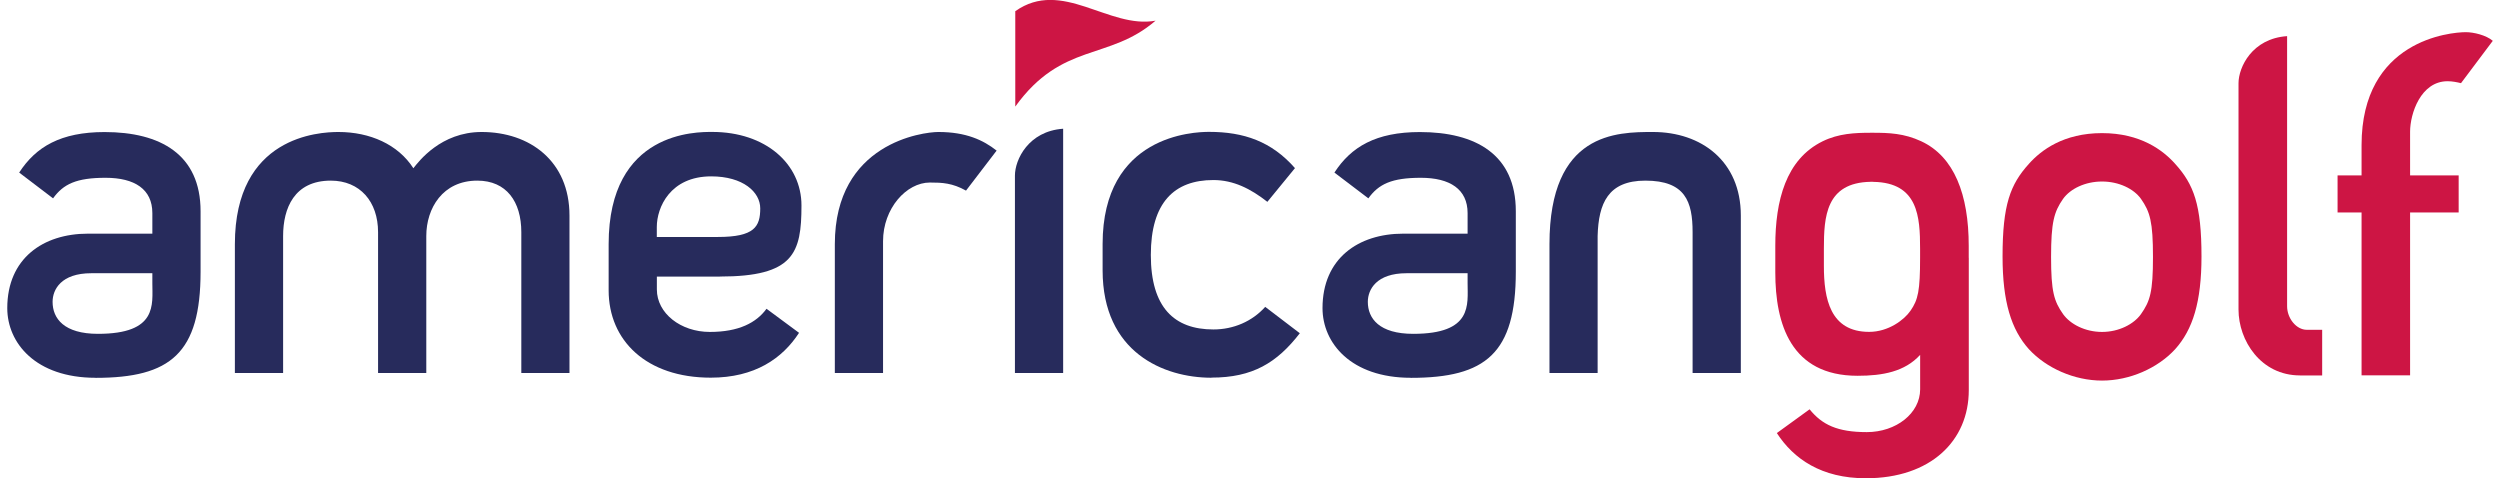 <svg xmlns="http://www.w3.org/2000/svg" fill="none" viewBox="0 0 251 48" height="48" width="251">
<g clip-path="url(#clip0_2_5)">
<path fill="#272B5C" d="M9.598 37.93C3.579 37.93 0.73 34.433 0.73 30.935C0.73 25.951 4.323 23.459 8.831 23.459H15.296V21.395C15.296 18.998 13.524 17.85 10.598 17.85C7.671 17.85 6.357 18.48 5.328 19.914L1.926 17.326C3.603 14.739 6.095 13.258 10.502 13.258C16.111 13.258 20.138 15.512 20.138 21.21V27.271C20.138 35.474 17.122 37.936 9.598 37.936M15.296 27.432H9.164C6.143 27.432 5.28 29.062 5.28 30.305C5.28 31.982 6.434 33.517 9.836 33.517C15.832 33.517 15.296 30.59 15.296 28.437V27.432Z"></path>
<path fill="#272B5C" d="M141.649 37.93C135.629 37.93 132.78 34.433 132.78 30.935C132.78 25.951 136.373 23.459 140.881 23.459H147.347V21.395C147.347 18.998 145.574 17.85 142.654 17.85C139.733 17.85 138.413 18.48 137.384 19.914L133.976 17.326C135.653 14.739 138.145 13.258 142.553 13.258C148.162 13.258 152.188 15.512 152.188 21.21V27.271C152.188 35.474 149.173 37.936 141.649 37.936M147.347 27.432H141.214C138.199 27.432 137.33 29.062 137.33 30.305C137.33 31.982 138.484 33.517 141.887 33.517C147.876 33.517 147.347 30.59 147.347 28.437V27.432Z"></path>
<path fill="#272B5C" d="M52.34 37.448V23.31C52.34 20.241 50.847 18.135 47.921 18.135C44.441 18.135 42.8 20.913 42.8 23.697V37.448H37.958V23.31C37.958 20.241 36.138 18.135 33.212 18.135C29.536 18.135 28.424 20.913 28.424 23.697V37.448H23.582V24.512C23.582 13.68 32.022 13.252 33.979 13.252C37.143 13.252 39.968 14.501 41.503 16.892C42.032 16.22 44.257 13.252 48.355 13.252C53.197 13.252 57.176 16.178 57.176 21.639V37.448H52.334H52.34Z"></path>
<path fill="#272B5C" d="M72.272 27.771H65.949V29.062C65.949 31.459 68.346 33.326 71.267 33.326C74.187 33.326 75.936 32.398 76.959 31.001L80.224 33.416C78.547 36.003 75.769 37.918 71.362 37.918C64.89 37.918 61.108 34.183 61.108 29.151V24.506C61.108 13.127 69.976 13.246 71.504 13.246C76.876 13.246 80.468 16.458 80.468 20.628C80.468 25.416 79.701 27.765 72.272 27.765M71.409 17.707C67.287 17.707 65.943 20.824 65.943 22.787V23.792H72.076C75.745 23.792 76.328 22.757 76.328 20.919C76.328 19.289 74.615 17.707 71.403 17.707"></path>
<path fill="#272B5C" d="M96.992 19.14C95.618 18.373 94.6 18.326 93.357 18.326C91.008 18.326 88.658 20.913 88.658 24.22V37.448H83.817V24.512C83.817 14.341 92.679 13.252 94.214 13.252C96.992 13.252 98.722 14.067 100.061 15.12L96.986 19.14H96.992Z"></path>
<path fill="#272B5C" d="M121.628 37.924C116.834 37.924 110.702 35.384 110.702 27.14V24.5C110.702 13.561 119.855 13.24 121.384 13.24C124.881 13.24 127.659 14.198 130.015 16.88L127.243 20.265C125.56 18.944 123.835 18.076 121.824 18.076C117.899 18.076 115.543 20.33 115.543 25.6C115.543 30.87 117.893 33.077 121.824 33.077C123.835 33.077 125.708 32.28 127.029 30.81L130.502 33.457C128.2 36.431 125.756 37.912 121.634 37.912"></path>
<path fill="#272B5C" d="M169.937 37.448V23.31C169.937 20.241 169.205 18.135 165.196 18.135C161.443 18.135 160.492 20.419 160.402 23.697V37.448H155.567V24.512C155.567 13.276 162.324 13.252 165.964 13.252C170.805 13.252 174.779 16.178 174.779 21.639V37.448H169.937Z"></path>
<path fill="#272B5C" d="M101.899 37.448V17.624C101.899 16.042 103.243 13.169 106.74 12.925V37.448H101.899Z"></path>
<path fill="#CD1544" d="M230.921 37.692C226.966 37.692 224.747 34.171 224.747 31.084V8.357C224.747 6.763 226.098 3.866 229.625 3.628V30.745C229.625 31.952 230.541 33.112 231.605 33.112H233.146V37.698H230.927L230.921 37.692Z"></path>
<path fill="#CD1544" d="M247.088 8.351C246.701 8.256 246.22 8.155 245.738 8.155C243.031 8.155 241.973 11.432 241.973 13.222V17.612H246.85V21.329H241.973V37.686H237.101V21.329H234.692V17.612H237.101V14.572C237.101 4.015 246.029 3.23 247.57 3.23C248.343 3.23 249.598 3.521 250.276 4.098L247.088 8.345V8.351Z"></path>
<path fill="#CD1544" d="M218.377 16.44C217.17 15.09 214.915 13.365 211.043 13.365C207.171 13.365 204.917 15.09 203.71 16.44C201.83 18.516 201.057 20.544 201.057 25.755C201.057 30.293 201.925 33.088 203.71 35.069C205.446 36.949 208.248 38.21 211.043 38.21C213.845 38.21 216.64 36.955 218.377 35.069C220.162 33.094 221.03 30.293 221.03 25.755C221.03 20.544 220.257 18.516 218.377 16.44ZM214.951 31.542C214.226 32.553 212.733 33.326 211.043 33.326C209.354 33.326 207.861 32.553 207.136 31.542C206.22 30.239 205.928 29.276 205.928 25.802C205.928 22.329 206.22 21.27 207.136 19.961C207.861 18.95 209.354 18.224 211.043 18.224C212.733 18.224 214.226 18.95 214.951 19.961C215.867 21.264 216.159 22.275 216.159 25.802C216.159 29.329 215.867 30.239 214.951 31.542Z"></path>
<path fill="#CD1544" d="M197.66 25.88V24.678C197.66 19.533 196.203 15.726 192.896 14.186C191.177 13.383 189.637 13.329 188.031 13.329C187.781 13.329 187.947 13.329 187.947 13.329C187.947 13.329 188.126 13.329 187.876 13.329C186.211 13.329 184.599 13.401 182.993 14.186C179.293 16 178.24 20.158 178.24 24.684V27.343C178.24 32.511 179.787 37.728 186.502 37.728C189.012 37.728 191.237 37.323 192.783 35.628V39.084C192.783 41.499 190.368 43.384 187.424 43.384C184.48 43.384 182.939 42.647 181.684 41.094L178.395 43.48C180.084 46.085 182.886 48.018 187.329 48.018C193.848 48.018 197.666 44.247 197.666 39.179V25.891L197.66 25.88ZM192.777 25.88C192.777 29.187 192.581 30.097 191.814 31.197C191.189 32.113 189.595 33.32 187.662 33.32C183.742 33.32 183.118 29.989 183.118 26.7V24.963C183.118 21.764 183.314 18.337 187.799 18.254C187.852 18.254 187.9 18.248 187.947 18.248C188.001 18.248 188.049 18.254 188.096 18.26C192.581 18.337 192.777 21.764 192.777 24.963V25.874V25.88Z"></path>
<path fill="#CD1544" d="M101.934 1.124C101.934 4.318 101.934 7.506 101.934 10.7C106.627 4.187 111.326 6.126 116.019 2.076C111.326 2.938 106.627 -2.195 101.934 1.124Z"></path>
</g>
<defs>
<clipPath id="clip0_2_5">
<rect transform="translate(0.73 -0.006)" fill="white" height="48.012" width="249.54"></rect>
</clipPath>
</defs>
</svg>
